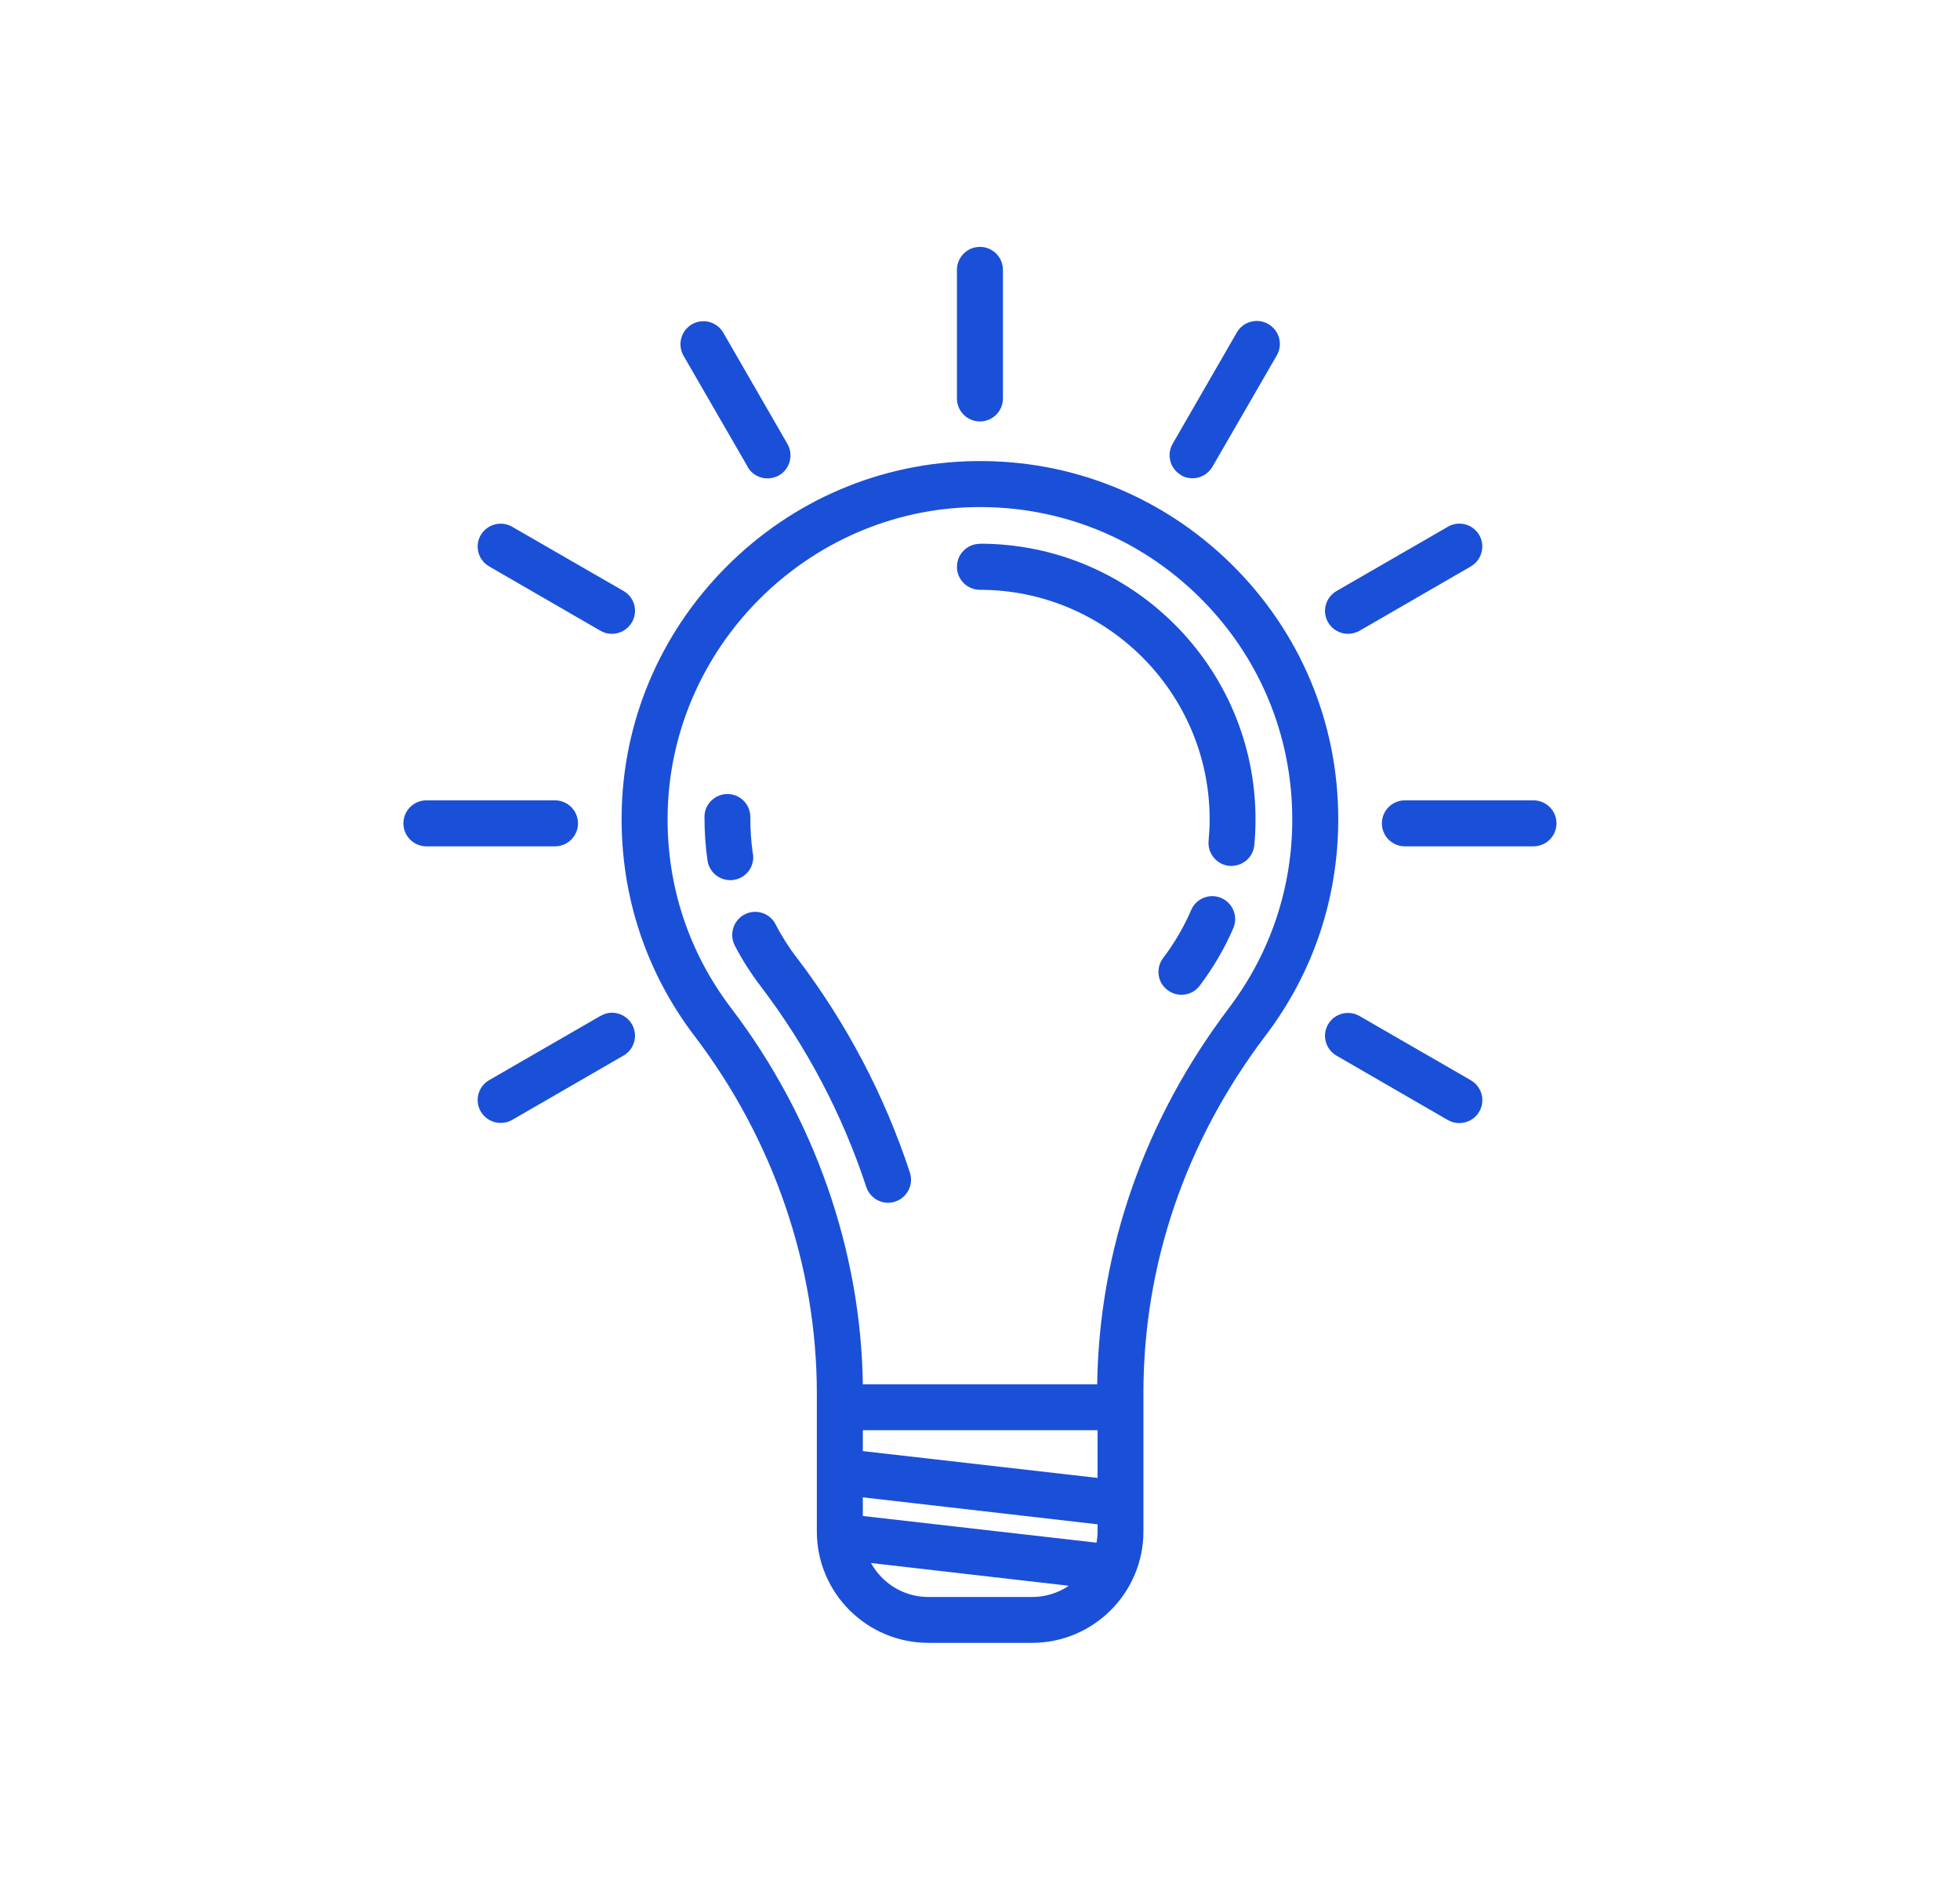 <svg xmlns="http://www.w3.org/2000/svg" id="Layer_1" width="148.29" height="143" viewBox="0 0 148.29 143"><defs><style>.cls-1{fill:#1a50d8;}</style></defs><path class="cls-1" d="M116.02,60.56h-9.73c-.96,0-1.74.78-1.74,1.74s.78,1.74,1.74,1.74h9.73c.96,0,1.74-.78,1.74-1.74s-.78-1.74-1.74-1.74Z"></path><path class="cls-1" d="M101.99,47.96c.3,0,.59-.08.87-.23l8.42-4.87c.83-.48,1.11-1.54.64-2.37-.48-.83-1.55-1.12-2.38-.63l-8.42,4.86c-.83.48-1.12,1.54-.64,2.37.32.56.91.87,1.51.87Z"></path><path class="cls-1" d="M111.28,81.74l-8.42-4.86c-.83-.48-1.9-.2-2.38.63-.48.83-.19,1.89.64,2.37l8.42,4.87c.28.16.57.23.87.23.6,0,1.19-.31,1.51-.87.48-.83.19-1.89-.64-2.37Z"></path><path class="cls-1" d="M93.17,42.69c-5.21-5.13-12.11-7.91-19.42-7.8-7.09.1-13.77,2.94-18.81,8.01-5.04,5.07-7.85,11.76-7.91,18.85-.05,6.08,1.86,11.84,5.53,16.66,5.96,7.83,9.24,17.41,9.24,26.99v10.48c0,4.65,3.78,8.43,8.44,8.43h7.84c4.65,0,8.43-3.78,8.43-8.43v-10.48c0-9.69,3.17-19.04,9.24-27.04,3.6-4.74,5.5-10.4,5.5-16.37,0-7.31-2.87-14.16-8.08-19.3ZM78.08,120.84h-7.84c-1.87,0-3.5-1.04-4.34-2.57l14.96,1.72c-.79.54-1.75.85-2.78.85ZM83.04,115.88c0,.29-.03.57-.08.85l-17.68-2.02v-1.41l17.76,2.04v.55ZM83.04,111.83l-17.76-2.03v-1.58h17.76v3.61ZM92.99,76.26c-6.39,8.43-9.83,18.27-9.98,28.49h-17.73c-.14-10.12-3.67-20.2-9.95-28.45-3.2-4.2-4.87-9.22-4.82-14.52.11-12.73,10.56-23.23,23.29-23.41,6.38-.09,12.39,2.32,16.93,6.8,4.54,4.48,7.04,10.46,7.04,16.83,0,5.2-1.66,10.13-4.79,14.27Z"></path><path class="cls-1" d="M89.35,35.96c.27.16.57.23.87.23.6,0,1.18-.31,1.51-.87l4.87-8.43c.48-.83.19-1.89-.64-2.37-.83-.48-1.9-.2-2.38.63l-4.86,8.43c-.48.83-.19,1.9.64,2.37Z"></path><path class="cls-1" d="M74.14,41.15c-.96,0-1.74.78-1.74,1.74s.78,1.74,1.74,1.74c9.58,0,17.38,7.8,17.38,17.37,0,.54-.03,1.09-.08,1.63-.09.95.62,1.8,1.57,1.89.06,0,.11,0,.16,0,.89,0,1.65-.68,1.73-1.58.06-.64.09-1.3.09-1.95,0-11.5-9.35-20.85-20.85-20.85Z"></path><path class="cls-1" d="M92.4,67.95c-.88-.38-1.9.03-2.28.91-.55,1.28-1.26,2.5-2.12,3.63-.58.77-.43,1.86.34,2.43.32.24.68.35,1.05.35.53,0,1.04-.23,1.38-.69,1.02-1.35,1.88-2.81,2.54-4.35.38-.88-.03-1.9-.91-2.28Z"></path><path class="cls-1" d="M74.14,31.89c.96,0,1.74-.78,1.74-1.74v-9.73c0-.96-.78-1.74-1.74-1.74s-1.74.78-1.74,1.74v9.73c0,.96.78,1.74,1.74,1.74Z"></path><path class="cls-1" d="M60.31,72.51c-.62-.81-1.17-1.67-1.63-2.57-.44-.86-1.49-1.19-2.34-.75-.85.44-1.19,1.49-.75,2.35.55,1.07,1.21,2.1,1.95,3.07,3.5,4.6,6.19,9.71,8,15.2.24.73.92,1.2,1.65,1.2.18,0,.36-.03.54-.09.91-.3,1.41-1.28,1.11-2.2-1.93-5.86-4.8-11.31-8.53-16.22Z"></path><path class="cls-1" d="M56.56,35.33c.32.56.91.87,1.51.87.3,0,.6-.08.87-.23.83-.48,1.11-1.54.64-2.37l-4.86-8.43c-.48-.83-1.55-1.11-2.37-.63-.83.48-1.11,1.54-.64,2.37l4.87,8.43Z"></path><path class="cls-1" d="M56.96,64.61c-.13-.91-.2-1.85-.19-2.78,0-.96-.76-1.74-1.72-1.75-.95,0-1.75.76-1.75,1.72,0,1.12.07,2.24.23,3.32.13.86.87,1.48,1.72,1.48.08,0,.17,0,.26-.02.95-.14,1.6-1.02,1.46-1.97Z"></path><path class="cls-1" d="M37.01,42.86l8.42,4.87c.27.16.57.23.87.23.6,0,1.18-.31,1.51-.87.48-.84.2-1.89-.63-2.37l-8.43-4.86c-.83-.48-1.89-.2-2.38.63-.48.84-.19,1.89.64,2.37Z"></path><path class="cls-1" d="M45.43,76.87l-8.42,4.86c-.83.48-1.12,1.54-.64,2.37.33.56.91.87,1.51.87.3,0,.59-.07.87-.23l8.43-4.87c.83-.48,1.11-1.54.63-2.37-.48-.83-1.55-1.12-2.37-.63Z"></path><path class="cls-1" d="M43.73,62.3c0-.96-.78-1.74-1.74-1.74h-9.73c-.96,0-1.74.78-1.74,1.74s.78,1.74,1.74,1.74h9.73c.96,0,1.74-.78,1.74-1.74Z"></path></svg>
